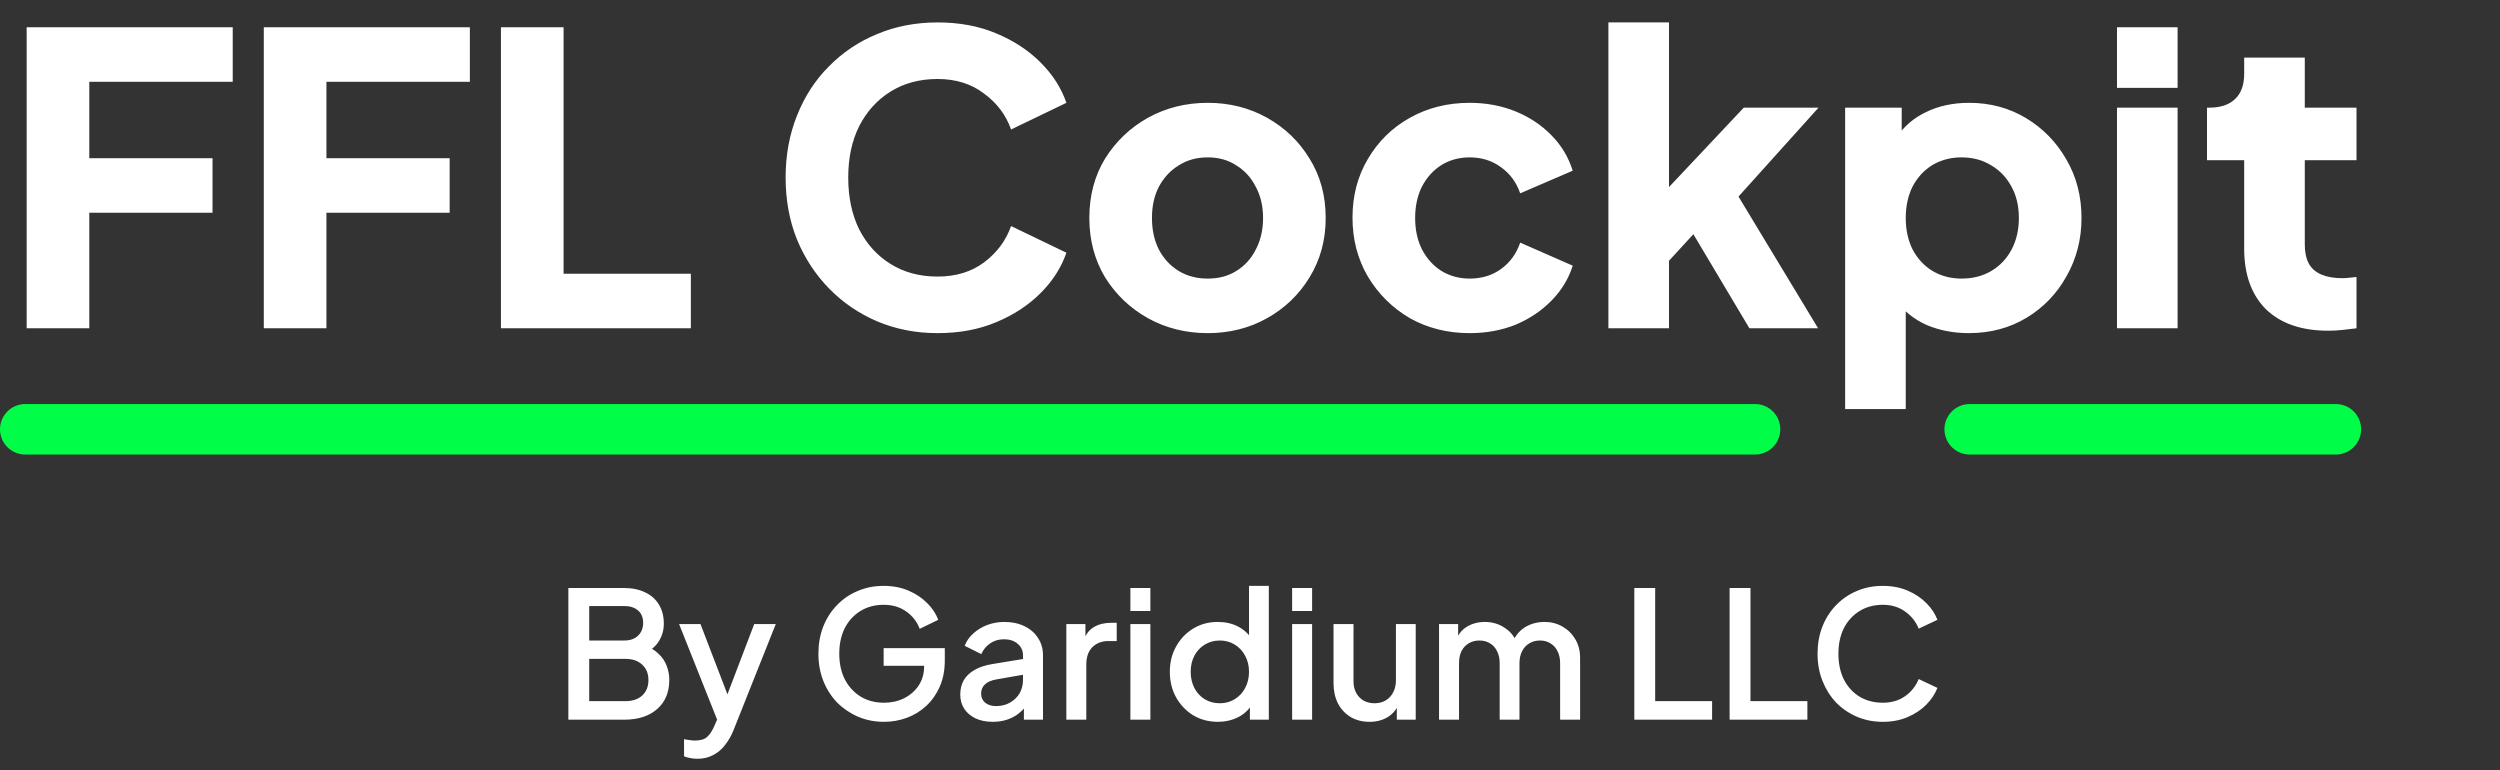 <svg xmlns="http://www.w3.org/2000/svg" width="198" height="61" viewBox="0 0 198 61" fill="none"><rect x="0" y="0" width="198" height="61" fill="#333333" stroke="none"/><path d="M2.112 26V2.16H18.432V6.48H7.072V12.528H16.832V16.848H7.072V26H2.112ZM20.893 26V2.16H37.213V6.48H25.853V12.528H35.613V16.848H25.853V26H20.893ZM39.675 26V2.16H44.635V21.68H54.715V26H39.675ZM74.252 26.384C72.546 26.384 70.957 26.075 69.484 25.456C68.034 24.837 66.764 23.973 65.677 22.864C64.588 21.755 63.735 20.453 63.117 18.96C62.519 17.467 62.221 15.835 62.221 14.064C62.221 12.293 62.519 10.661 63.117 9.168C63.714 7.653 64.556 6.352 65.644 5.264C66.733 4.155 68.002 3.301 69.453 2.704C70.924 2.085 72.525 1.776 74.252 1.776C75.981 1.776 77.527 2.064 78.892 2.64C80.279 3.216 81.453 3.984 82.412 4.944C83.373 5.904 84.055 6.971 84.46 8.144L80.076 10.256C79.671 9.104 78.957 8.155 77.933 7.408C76.93 6.64 75.703 6.256 74.252 6.256C72.844 6.256 71.607 6.587 70.54 7.248C69.474 7.909 68.642 8.827 68.044 10C67.469 11.152 67.18 12.507 67.18 14.064C67.18 15.621 67.469 16.987 68.044 18.16C68.642 19.333 69.474 20.251 70.54 20.912C71.607 21.573 72.844 21.904 74.252 21.904C75.703 21.904 76.93 21.531 77.933 20.784C78.957 20.016 79.671 19.056 80.076 17.904L84.46 20.016C84.055 21.189 83.373 22.256 82.412 23.216C81.453 24.176 80.279 24.944 78.892 25.52C77.527 26.096 75.981 26.384 74.252 26.384ZM95.651 26.384C93.923 26.384 92.344 25.989 90.915 25.2C89.507 24.411 88.376 23.333 87.523 21.968C86.691 20.581 86.275 19.013 86.275 17.264C86.275 15.493 86.691 13.925 87.523 12.56C88.376 11.195 89.507 10.117 90.915 9.328C92.344 8.539 93.923 8.144 95.651 8.144C97.379 8.144 98.947 8.539 100.355 9.328C101.763 10.117 102.883 11.195 103.715 12.56C104.568 13.925 104.995 15.493 104.995 17.264C104.995 19.013 104.568 20.581 103.715 21.968C102.883 23.333 101.763 24.411 100.355 25.2C98.947 25.989 97.379 26.384 95.651 26.384ZM95.651 22.064C96.525 22.064 97.283 21.861 97.923 21.456C98.584 21.051 99.096 20.485 99.459 19.76C99.843 19.035 100.035 18.203 100.035 17.264C100.035 16.325 99.843 15.504 99.459 14.8C99.096 14.075 98.584 13.509 97.923 13.104C97.283 12.677 96.525 12.464 95.651 12.464C94.776 12.464 94.008 12.677 93.347 13.104C92.685 13.509 92.163 14.075 91.779 14.8C91.416 15.504 91.235 16.325 91.235 17.264C91.235 18.203 91.416 19.035 91.779 19.76C92.163 20.485 92.685 21.051 93.347 21.456C94.008 21.861 94.776 22.064 95.651 22.064ZM116.399 26.384C114.649 26.384 113.071 25.989 111.663 25.2C110.276 24.389 109.167 23.291 108.335 21.904C107.524 20.517 107.118 18.96 107.118 17.232C107.118 15.504 107.524 13.957 108.335 12.592C109.145 11.205 110.255 10.117 111.663 9.328C113.071 8.539 114.649 8.144 116.399 8.144C117.7 8.144 118.905 8.368 120.015 8.816C121.124 9.264 122.073 9.893 122.863 10.704C123.652 11.493 124.217 12.432 124.559 13.52L120.399 15.312C120.1 14.437 119.588 13.744 118.863 13.232C118.159 12.72 117.337 12.464 116.399 12.464C115.567 12.464 114.82 12.667 114.159 13.072C113.519 13.477 113.007 14.043 112.623 14.768C112.26 15.493 112.079 16.325 112.079 17.264C112.079 18.203 112.26 19.035 112.623 19.76C113.007 20.485 113.519 21.051 114.159 21.456C114.82 21.861 115.567 22.064 116.399 22.064C117.359 22.064 118.191 21.808 118.895 21.296C119.599 20.784 120.1 20.091 120.399 19.216L124.559 21.04C124.239 22.064 123.684 22.981 122.895 23.792C122.105 24.603 121.156 25.243 120.047 25.712C118.937 26.16 117.721 26.384 116.399 26.384ZM127.385 26V1.776H132.185V17.296L130.393 16.72L138.105 8.528H144.025L137.689 15.568L143.993 26H138.553L133.273 17.136L136.057 16.432L130.713 22.256L132.185 19.472V26H127.385ZM146.135 32.4V8.528H150.615V11.856L150.199 10.896C150.775 10.021 151.554 9.349 152.535 8.88C153.538 8.389 154.679 8.144 155.959 8.144C157.623 8.144 159.127 8.549 160.471 9.36C161.815 10.171 162.882 11.269 163.671 12.656C164.46 14.021 164.855 15.557 164.855 17.264C164.855 18.949 164.46 20.485 163.671 21.872C162.903 23.259 161.847 24.357 160.503 25.168C159.159 25.979 157.634 26.384 155.927 26.384C154.732 26.384 153.623 26.171 152.599 25.744C151.596 25.296 150.786 24.645 150.167 23.792L150.935 22.8V32.4H146.135ZM155.351 22.064C156.247 22.064 157.036 21.861 157.719 21.456C158.402 21.051 158.935 20.485 159.319 19.76C159.703 19.035 159.895 18.203 159.895 17.264C159.895 16.325 159.703 15.504 159.319 14.8C158.935 14.075 158.402 13.509 157.719 13.104C157.036 12.677 156.247 12.464 155.351 12.464C154.498 12.464 153.73 12.667 153.047 13.072C152.386 13.477 151.863 14.043 151.479 14.768C151.116 15.493 150.935 16.325 150.935 17.264C150.935 18.203 151.116 19.035 151.479 19.76C151.863 20.485 152.386 21.051 153.047 21.456C153.73 21.861 154.498 22.064 155.351 22.064ZM167.666 26V8.528H172.466V26H167.666ZM167.666 6.96V2.16H172.466V6.96H167.666ZM184.395 26.192C182.283 26.192 180.64 25.627 179.467 24.496C178.315 23.344 177.739 21.744 177.739 19.696V12.688H174.795V8.528H174.955C175.851 8.528 176.533 8.304 177.003 7.856C177.493 7.408 177.739 6.736 177.739 5.84V4.56H182.539V8.528H186.635V12.688H182.539V19.376C182.539 19.973 182.645 20.475 182.859 20.88C183.072 21.264 183.403 21.552 183.851 21.744C184.299 21.936 184.853 22.032 185.515 22.032C185.664 22.032 185.835 22.021 186.027 22C186.219 21.979 186.421 21.957 186.635 21.936V26C186.315 26.043 185.952 26.085 185.547 26.128C185.141 26.171 184.757 26.192 184.395 26.192Z" fill="white"></path><line x1="2" y1="34" x2="139" y2="34" stroke="#00FE48" stroke-width="4" stroke-linecap="round"></line><line x1="156" y1="34" x2="185" y2="34" stroke="#00FE48" stroke-width="4" stroke-linecap="round"></line><path d="M45.014 57V46.57H49.41C50.064 46.57 50.629 46.687 51.105 46.92C51.581 47.144 51.944 47.471 52.197 47.9C52.449 48.32 52.575 48.819 52.575 49.398C52.575 49.902 52.444 50.364 52.182 50.784C51.931 51.195 51.534 51.521 50.992 51.764V51.064C51.468 51.251 51.856 51.489 52.154 51.778C52.453 52.058 52.668 52.375 52.798 52.73C52.938 53.085 53.008 53.458 53.008 53.85C53.008 54.83 52.687 55.6 52.042 56.16C51.408 56.72 50.535 57 49.425 57H45.014ZM46.666 55.53H49.55C50.101 55.53 50.54 55.381 50.867 55.082C51.193 54.774 51.356 54.368 51.356 53.864C51.356 53.351 51.193 52.945 50.867 52.646C50.54 52.338 50.101 52.184 49.55 52.184H46.666V55.53ZM46.666 50.728H49.453C49.901 50.728 50.26 50.602 50.531 50.35C50.801 50.089 50.937 49.748 50.937 49.328C50.937 48.908 50.801 48.581 50.531 48.348C50.26 48.115 49.901 47.998 49.453 47.998H46.666V50.728ZM55.226 60.094C55.039 60.094 54.852 60.075 54.666 60.038C54.489 60.01 54.325 59.963 54.176 59.898V58.54C54.288 58.568 54.423 58.591 54.582 58.61C54.74 58.638 54.895 58.652 55.044 58.652C55.483 58.652 55.804 58.554 56.01 58.358C56.224 58.171 56.416 57.877 56.584 57.476L57.088 56.328L57.06 57.658L53.784 49.426H55.478L57.9 55.74H57.326L59.734 49.426H61.442L58.096 57.826C57.919 58.274 57.694 58.666 57.424 59.002C57.163 59.347 56.85 59.613 56.486 59.8C56.131 59.996 55.711 60.094 55.226 60.094ZM70.012 57.168C69.275 57.168 68.588 57.033 67.954 56.762C67.329 56.491 66.778 56.118 66.302 55.642C65.835 55.157 65.471 54.587 65.21 53.934C64.948 53.281 64.818 52.562 64.818 51.778C64.818 51.003 64.944 50.289 65.196 49.636C65.457 48.973 65.821 48.404 66.288 47.928C66.754 47.443 67.3 47.069 67.926 46.808C68.551 46.537 69.237 46.402 69.984 46.402C70.721 46.402 71.379 46.528 71.958 46.78C72.546 47.032 73.04 47.363 73.442 47.774C73.843 48.175 74.132 48.614 74.31 49.09L72.84 49.804C72.625 49.235 72.27 48.777 71.776 48.432C71.281 48.077 70.684 47.9 69.984 47.9C69.293 47.9 68.682 48.063 68.15 48.39C67.618 48.717 67.203 49.169 66.904 49.748C66.615 50.327 66.47 51.003 66.47 51.778C66.47 52.553 66.619 53.234 66.918 53.822C67.226 54.401 67.646 54.853 68.178 55.18C68.71 55.497 69.321 55.656 70.012 55.656C70.591 55.656 71.118 55.539 71.594 55.306C72.079 55.063 72.466 54.727 72.756 54.298C73.045 53.859 73.19 53.351 73.19 52.772V52.058L73.932 52.73H69.984V51.33H74.828V52.31C74.828 53.075 74.697 53.761 74.436 54.368C74.174 54.965 73.82 55.474 73.372 55.894C72.924 56.314 72.41 56.631 71.832 56.846C71.253 57.061 70.647 57.168 70.012 57.168ZM78.629 57.168C78.115 57.168 77.662 57.079 77.27 56.902C76.888 56.715 76.589 56.463 76.374 56.146C76.16 55.819 76.052 55.437 76.052 54.998C76.052 54.587 76.141 54.219 76.319 53.892C76.505 53.565 76.79 53.29 77.172 53.066C77.555 52.842 78.036 52.683 78.615 52.59L81.246 52.156V53.402L78.922 53.808C78.502 53.883 78.195 54.018 77.999 54.214C77.802 54.401 77.704 54.643 77.704 54.942C77.704 55.231 77.812 55.469 78.026 55.656C78.251 55.833 78.535 55.922 78.88 55.922C79.31 55.922 79.683 55.829 80.001 55.642C80.327 55.455 80.579 55.208 80.757 54.9C80.934 54.583 81.022 54.233 81.022 53.85V51.904C81.022 51.531 80.882 51.227 80.603 50.994C80.332 50.751 79.968 50.63 79.51 50.63C79.091 50.63 78.722 50.742 78.404 50.966C78.097 51.181 77.868 51.461 77.719 51.806L76.403 51.148C76.543 50.775 76.771 50.448 77.088 50.168C77.406 49.879 77.775 49.655 78.195 49.496C78.624 49.337 79.076 49.258 79.552 49.258C80.15 49.258 80.677 49.37 81.135 49.594C81.601 49.818 81.96 50.131 82.213 50.532C82.474 50.924 82.605 51.381 82.605 51.904V57H81.093V55.628L81.415 55.67C81.237 55.978 81.008 56.244 80.728 56.468C80.458 56.692 80.145 56.865 79.79 56.986C79.445 57.107 79.058 57.168 78.629 57.168ZM84.454 57V49.426H85.966V50.952L85.826 50.728C85.994 50.233 86.265 49.879 86.638 49.664C87.012 49.44 87.46 49.328 87.982 49.328H88.444V50.77H87.786C87.264 50.77 86.839 50.933 86.512 51.26C86.195 51.577 86.036 52.035 86.036 52.632V57H84.454ZM89.526 57V49.426H91.109V57H89.526ZM89.526 48.39V46.57H91.109V48.39H89.526ZM96.458 57.168C95.73 57.168 95.077 56.995 94.498 56.65C93.929 56.295 93.476 55.819 93.14 55.222C92.814 54.625 92.65 53.953 92.65 53.206C92.65 52.459 92.818 51.787 93.154 51.19C93.49 50.593 93.943 50.121 94.512 49.776C95.082 49.431 95.725 49.258 96.444 49.258C97.051 49.258 97.588 49.379 98.054 49.622C98.521 49.865 98.889 50.201 99.16 50.63L98.922 50.994V46.402H100.49V57H98.992V55.46L99.174 55.754C98.913 56.211 98.54 56.561 98.054 56.804C97.569 57.047 97.037 57.168 96.458 57.168ZM96.612 55.698C97.051 55.698 97.443 55.591 97.788 55.376C98.143 55.161 98.418 54.867 98.614 54.494C98.82 54.111 98.922 53.682 98.922 53.206C98.922 52.73 98.82 52.305 98.614 51.932C98.418 51.559 98.143 51.265 97.788 51.05C97.443 50.835 97.051 50.728 96.612 50.728C96.174 50.728 95.777 50.835 95.422 51.05C95.067 51.265 94.792 51.559 94.596 51.932C94.4 52.305 94.302 52.73 94.302 53.206C94.302 53.682 94.4 54.111 94.596 54.494C94.792 54.867 95.063 55.161 95.408 55.376C95.763 55.591 96.164 55.698 96.612 55.698ZM102.337 57V49.426H103.919V57H102.337ZM102.337 48.39V46.57H103.919V48.39H102.337ZM108.471 57.168C107.901 57.168 107.402 57.042 106.973 56.79C106.543 56.529 106.207 56.169 105.965 55.712C105.731 55.245 105.615 54.709 105.615 54.102V49.426H107.197V53.962C107.197 54.307 107.267 54.611 107.407 54.872C107.547 55.133 107.743 55.339 107.995 55.488C108.247 55.628 108.536 55.698 108.863 55.698C109.199 55.698 109.493 55.623 109.745 55.474C109.997 55.325 110.193 55.115 110.333 54.844C110.482 54.573 110.557 54.256 110.557 53.892V49.426H112.125V57H110.627V55.516L110.795 55.712C110.617 56.179 110.323 56.538 109.913 56.79C109.502 57.042 109.021 57.168 108.471 57.168ZM113.972 57V49.426H115.484V51.064L115.288 50.812C115.447 50.299 115.736 49.911 116.156 49.65C116.576 49.389 117.057 49.258 117.598 49.258C118.205 49.258 118.741 49.421 119.208 49.748C119.684 50.065 120.001 50.49 120.16 51.022L119.712 51.064C119.936 50.457 120.277 50.005 120.734 49.706C121.201 49.407 121.733 49.258 122.33 49.258C122.853 49.258 123.324 49.379 123.744 49.622C124.173 49.865 124.514 50.201 124.766 50.63C125.018 51.059 125.144 51.549 125.144 52.1V57H123.562V52.534C123.562 52.151 123.492 51.829 123.352 51.568C123.221 51.297 123.035 51.092 122.792 50.952C122.559 50.803 122.283 50.728 121.966 50.728C121.649 50.728 121.369 50.803 121.126 50.952C120.883 51.092 120.692 51.297 120.552 51.568C120.412 51.839 120.342 52.161 120.342 52.534V57H118.774V52.534C118.774 52.151 118.704 51.829 118.564 51.568C118.433 51.297 118.247 51.092 118.004 50.952C117.771 50.803 117.491 50.728 117.164 50.728C116.847 50.728 116.567 50.803 116.324 50.952C116.081 51.092 115.89 51.297 115.75 51.568C115.619 51.839 115.554 52.161 115.554 52.534V57H113.972ZM129.438 57V46.57H131.09V55.53H135.598V57H129.438ZM136.985 57V46.57H138.637V55.53H143.145V57H136.985ZM149.117 57.168C148.379 57.168 147.693 57.033 147.059 56.762C146.433 56.491 145.887 56.118 145.421 55.642C144.963 55.157 144.604 54.587 144.343 53.934C144.081 53.281 143.951 52.562 143.951 51.778C143.951 51.003 144.077 50.289 144.329 49.636C144.59 48.973 144.954 48.404 145.421 47.928C145.887 47.443 146.433 47.069 147.059 46.808C147.684 46.537 148.37 46.402 149.117 46.402C149.854 46.402 150.512 46.528 151.091 46.78C151.679 47.032 152.173 47.363 152.575 47.774C152.976 48.175 153.265 48.614 153.443 49.09L151.959 49.79C151.735 49.23 151.375 48.777 150.881 48.432C150.395 48.077 149.807 47.9 149.117 47.9C148.426 47.9 147.815 48.063 147.283 48.39C146.751 48.717 146.335 49.169 146.037 49.748C145.747 50.327 145.603 51.003 145.603 51.778C145.603 52.553 145.747 53.234 146.037 53.822C146.335 54.401 146.751 54.853 147.283 55.18C147.815 55.497 148.426 55.656 149.117 55.656C149.807 55.656 150.395 55.483 150.881 55.138C151.375 54.793 151.735 54.34 151.959 53.78L153.443 54.48C153.265 54.947 152.976 55.385 152.575 55.796C152.173 56.207 151.679 56.538 151.091 56.79C150.512 57.042 149.854 57.168 149.117 57.168Z" fill="white"></path></svg>